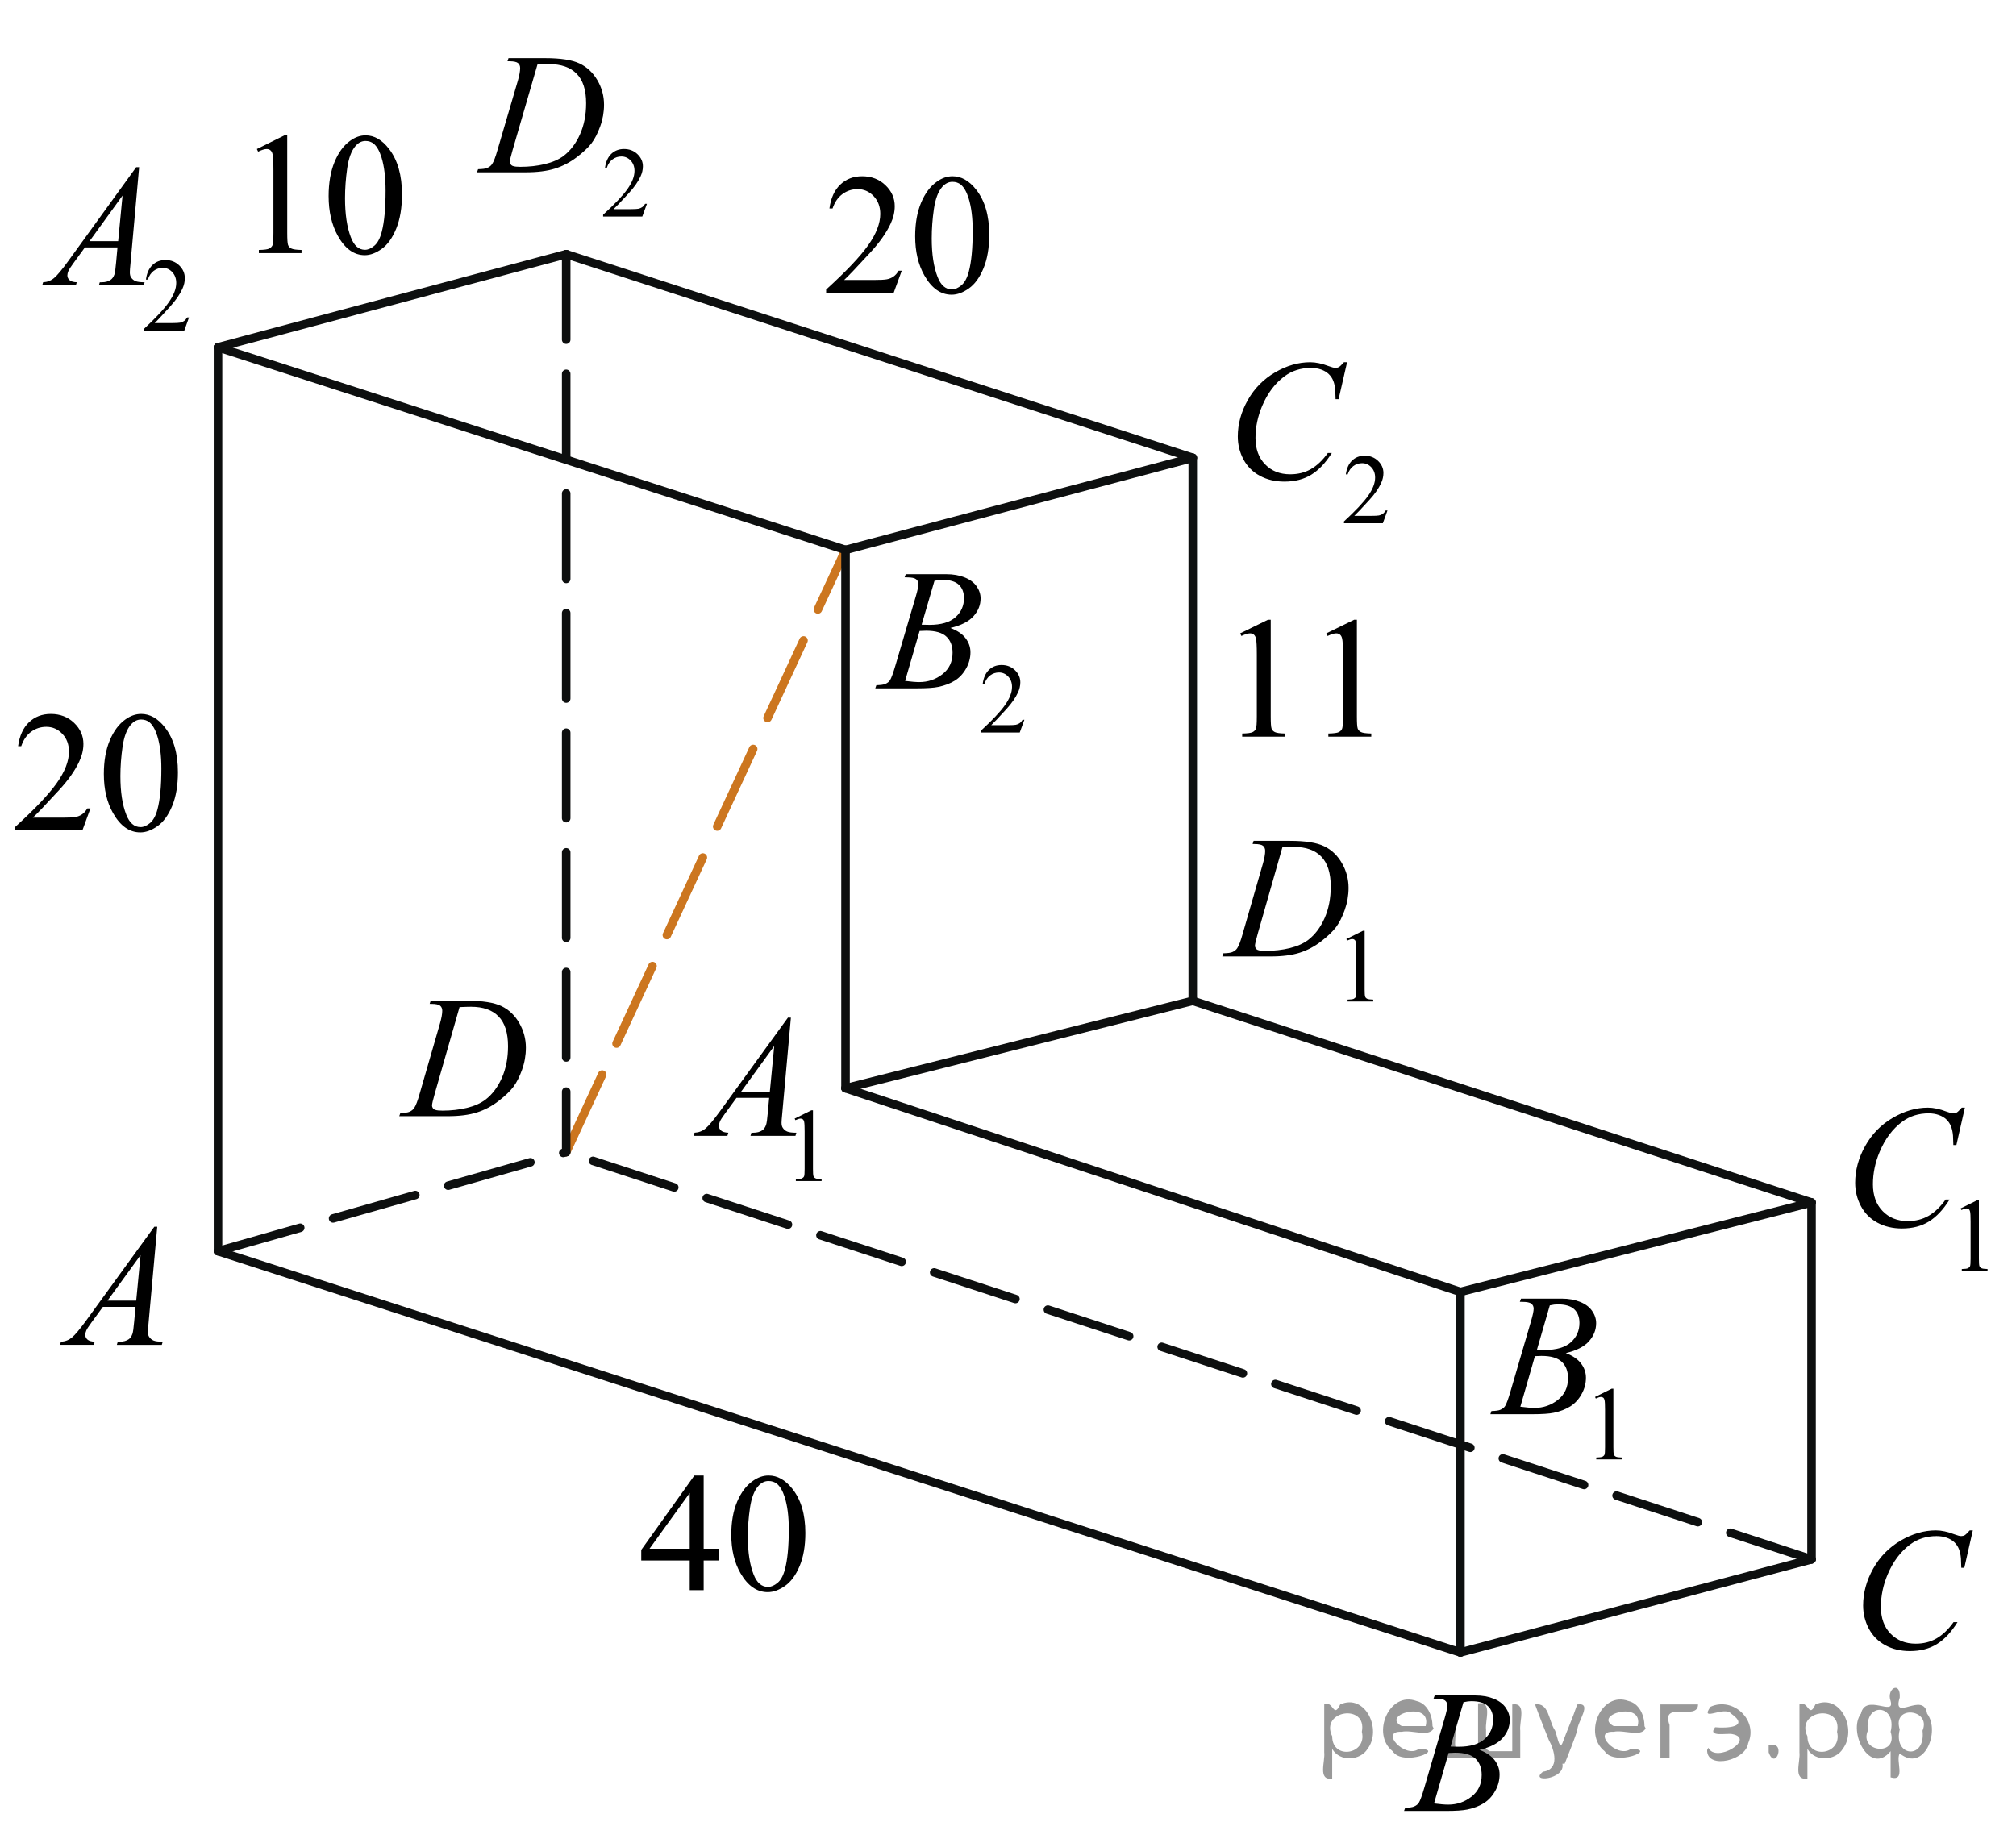 <?xml version="1.0" encoding="utf-8"?>
<!-- Generator: Adobe Illustrator 27.2.0, SVG Export Plug-In . SVG Version: 6.00 Build 0)  -->
<svg version="1.1" xmlns="http://www.w3.org/2000/svg" xmlns:xlink="http://www.w3.org/1999/xlink" x="0px" y="0px"
	 width="176.902px" height="161.728px" viewBox="0 0 176.902 161.728" enable-background="new 0 0 176.902 161.728"
	 xml:space="preserve">
<g id="Слой_2">
	<rect x="156.73" y="88.736" fill="none" width="16.51" height="18.079"/>
	<g>
		<g>
			<g>
				<g>
					<g>
						<g>
							<g>
								<g>
									<g>
										<g>
											<g>
												<g>
													<g>
														<g>
															<g>
																<g>
																	<g>
																		<g>
																			<g>
																				<g>
																					<g>
																						<g>
																							<g>
																								<g>
																									<g>
																										<defs>
																											<rect id="SVGID_1_" x="2.294" y="104.123" width="15.125" height="16.694"/>
																										</defs>
																										<clipPath id="SVGID_00000097502504686842512540000008110675062216733119_">
																											<use xlink:href="#SVGID_1_"  overflow="visible"/>
																										</clipPath>
																										<g clip-path="url(#SVGID_00000097502504686842512540000008110675062216733119_)">
																											<g enable-background="new    ">
																												<path d="M13.798,107.671l-0.761,8.431c-0.039,0.394-0.059,0.652-0.059,0.777
																													c0,0.199,0.036,0.351,0.11,0.456c0.094,0.144,0.221,0.251,0.381,0.321
																													c0.159,0.069,0.429,0.104,0.809,0.104l-0.081,0.276h-3.944l0.081-0.276h0.17
																													c0.32,0,0.581-0.07,0.783-0.209c0.143-0.095,0.253-0.252,0.332-0.472
																													c0.055-0.154,0.105-0.518,0.155-1.091l0.118-1.285H9.027l-1.019,1.397
																													c-0.231,0.314-0.377,0.539-0.435,0.676c-0.06,0.138-0.089,0.266-0.089,0.386
																													c0,0.159,0.064,0.296,0.191,0.41c0.129,0.115,0.34,0.178,0.636,0.188l-0.081,0.276
																													H5.268l0.081-0.276c0.364-0.015,0.685-0.139,0.964-0.37s0.693-0.727,1.244-1.483
																													l5.982-8.236L13.798,107.671C13.798,107.671,13.798,107.671,13.798,107.671z M12.336,110.159
																													l-2.903,3.999h2.519L12.336,110.159z"/>
																											</g>
																										</g>
																									</g>
																								</g>
																							</g>
																						</g>
																					</g>
																				</g>
																			</g>
																		</g>
																	</g>
																</g>
															</g>
														</g>
													</g>
												</g>
											</g>
										</g>
									</g>
								</g>
							</g>
						</g>
					</g>
				</g>
			</g>
		</g>
	</g>
	<g>
		<g>
			<g>
				<g>
					<g>
						<g>
							<g>
								<g>
									<g>
										<g>
											<g>
												<g>
													<g>
														<g>
															<g>
																<g>
																	<g>
																		<g>
																			<g>
																				<g>
																					<g>
																						<g>
																							<g>
																								<g>
																									<g>
																										<g>
																											<defs>
																												
																													<rect id="SVGID_00000155116841659775989570000017067735732855080352_" x="160.392" y="130.767" width="16.51" height="18.079"/>
																											</defs>
																											<clipPath id="SVGID_00000159453890041694363980000016168032174750248833_">
																												<use xlink:href="#SVGID_00000155116841659775989570000017067735732855080352_"  overflow="visible"/>
																											</clipPath>
																											<g clip-path="url(#SVGID_00000159453890041694363980000016168032174750248833_)">
																												<g enable-background="new    ">
																													<path d="M173.113,134.322l-0.746,3.279h-0.266l-0.03-0.821
																														c-0.024-0.299-0.081-0.565-0.17-0.8c-0.089-0.233-0.222-0.436-0.398-0.608
																														c-0.178-0.172-0.401-0.307-0.673-0.403c-0.271-0.097-0.571-0.145-0.901-0.145
																														c-0.882,0-1.652,0.244-2.312,0.731c-0.842,0.623-1.502,1.502-1.98,2.637
																														c-0.394,0.936-0.591,1.886-0.591,2.847c0,0.981,0.283,1.764,0.85,2.349
																														s1.303,0.878,2.209,0.878c0.685,0,1.295-0.154,1.829-0.464
																														c0.534-0.309,1.03-0.784,1.488-1.426h0.348c-0.542,0.871-1.143,1.512-1.803,1.923
																														s-1.45,0.616-2.372,0.616c-0.817,0-1.541-0.173-2.172-0.519
																														c-0.631-0.347-1.11-0.833-1.44-1.461c-0.33-0.627-0.495-1.302-0.495-2.023
																														c0-1.105,0.293-2.182,0.879-3.228s1.391-1.867,2.412-2.465
																														c1.022-0.598,2.053-0.896,3.093-0.896c0.487,0,1.034,0.117,1.64,0.352
																														c0.267,0.1,0.458,0.149,0.576,0.149s0.222-0.025,0.31-0.075s0.236-0.191,0.443-0.426
																														L173.113,134.322L173.113,134.322z"/>
																												</g>
																											</g>
																										</g>
																									</g>
																								</g>
																							</g>
																						</g>
																					</g>
																				</g>
																			</g>
																		</g>
																	</g>
																</g>
															</g>
														</g>
													</g>
												</g>
											</g>
										</g>
									</g>
								</g>
							</g>
						</g>
					</g>
				</g>
			</g>
		</g>
	</g>
	<g>
		<g>
			<g>
				<g>
					<g>
						<g>
							<g>
								<g>
									<g>
										<g>
											<g>
												<g>
													<g>
														<g>
															<g>
																<g>
																	<g>
																		<g>
																			<g>
																				<g>
																					<g>
																						<g>
																							<g>
																								<g>
																									<g>
																										<g>
																											<defs>
																												
																													<rect id="SVGID_00000041293082589936092370000011061762269953826702_" x="159.703" y="92.276" width="17.888" height="22.285"/>
																											</defs>
																											<clipPath id="SVGID_00000055677383064308504300000009672217275257052332_">
																												<use xlink:href="#SVGID_00000041293082589936092370000011061762269953826702_"  overflow="visible"/>
																											</clipPath>
																											<g clip-path="url(#SVGID_00000055677383064308504300000009672217275257052332_)">
																												<g enable-background="new    ">
																													<path d="M172.039,106.064l1.462-0.723h0.146v5.135c0,0.341,0.014,0.554,0.042,0.638
																														c0.028,0.083,0.087,0.147,0.175,0.192c0.089,0.045,0.27,0.07,0.541,0.076v0.166h-2.26
																														v-0.166c0.284-0.006,0.467-0.03,0.55-0.074c0.082-0.043,0.14-0.102,0.173-0.175
																														c0.032-0.073,0.049-0.292,0.049-0.657v-3.282c0-0.442-0.016-0.727-0.045-0.853
																														c-0.021-0.096-0.058-0.166-0.112-0.211c-0.055-0.044-0.121-0.066-0.197-0.066
																														c-0.109,0-0.262,0.046-0.456,0.139L172.039,106.064z"/>
																												</g>
																											</g>
																										</g>
																									</g>
																								</g>
																							</g>
																						</g>
																					</g>
																				</g>
																			</g>
																		</g>
																	</g>
																</g>
															</g>
														</g>
													</g>
												</g>
											</g>
										</g>
									</g>
								</g>
							</g>
						</g>
					</g>
				</g>
			</g>
		</g>
		<g>
			<g>
				<g>
					<g>
						<g>
							<g>
								<g>
									<g>
										<g>
											<g>
												<g>
													<g>
														<g>
															<g>
																<g>
																	<g>
																		<g>
																			<g>
																				<g>
																					<g>
																						<g>
																							<g>
																								<g>
																									<g>
																										<g>
																											<defs>
																												
																													<rect id="SVGID_00000018229470853968861130000006377497500842597281_" x="159.703" y="92.276" width="17.888" height="22.285"/>
																											</defs>
																											<clipPath id="SVGID_00000181063682758900336720000010172412113999484832_">
																												<use xlink:href="#SVGID_00000018229470853968861130000006377497500842597281_"  overflow="visible"/>
																											</clipPath>
																											<g clip-path="url(#SVGID_00000181063682758900336720000010172412113999484832_)">
																												<g enable-background="new    ">
																													<path d="M172.417,97.215l-0.746,3.284h-0.266l-0.03-0.822
																														c-0.024-0.3-0.081-0.566-0.17-0.801s-0.222-0.438-0.398-0.61
																														c-0.178-0.172-0.402-0.307-0.673-0.403c-0.272-0.098-0.571-0.146-0.901-0.146
																														c-0.883,0-1.653,0.245-2.313,0.733c-0.843,0.624-1.503,1.504-1.98,2.641
																														c-0.395,0.939-0.592,1.889-0.592,2.851c0,0.983,0.283,1.768,0.851,2.353
																														c0.566,0.586,1.303,0.879,2.209,0.879c0.685,0,1.295-0.154,1.829-0.464
																														c0.535-0.31,1.031-0.785,1.489-1.429h0.348c-0.542,0.873-1.144,1.515-1.804,1.926
																														c-0.66,0.412-1.45,0.617-2.372,0.617c-0.817,0-1.542-0.173-2.173-0.519
																														s-1.11-0.834-1.44-1.463c-0.33-0.628-0.495-1.304-0.495-2.027
																														c0-1.107,0.293-2.185,0.879-3.231c0.586-1.048,1.391-1.871,2.413-2.47
																														c1.022-0.599,2.054-0.897,3.093-0.897c0.488,0,1.035,0.117,1.641,0.352
																														c0.267,0.1,0.458,0.149,0.576,0.149c0.118,0,0.222-0.024,0.31-0.074
																														s0.236-0.192,0.443-0.427H172.417z"/>
																												</g>
																											</g>
																										</g>
																									</g>
																								</g>
																							</g>
																						</g>
																					</g>
																				</g>
																			</g>
																		</g>
																	</g>
																</g>
															</g>
														</g>
													</g>
												</g>
											</g>
										</g>
									</g>
								</g>
							</g>
						</g>
					</g>
				</g>
			</g>
		</g>
	</g>
	<g>
		<g>
			<g>
				<g>
					<defs>
						
							<rect id="SVGID_00000085211591793421318460000005752864387997188502_" x="69.624" y="11.944" width="20.7" height="17.871"/>
					</defs>
					<clipPath id="SVGID_00000029011858678442841360000005498722288466510724_">
						<use xlink:href="#SVGID_00000085211591793421318460000005752864387997188502_"  overflow="visible"/>
					</clipPath>
					<g clip-path="url(#SVGID_00000029011858678442841360000005498722288466510724_)">
						<path d="M79.128,23.761l-0.704,1.927h-5.93v-0.273c1.744-1.585,2.972-2.879,3.684-3.884
							c0.712-1.004,1.067-1.922,1.067-2.754c0-0.635-0.195-1.156-0.585-1.565
							c-0.39-0.408-0.857-0.612-1.401-0.612c-0.494,0-0.938,0.144-1.331,0.432
							c-0.393,0.288-0.683,0.71-0.871,1.267H72.783c0.123-0.911,0.441-1.61,0.953-2.098
							c0.511-0.487,1.15-0.731,1.916-0.731c0.815,0,1.496,0.261,2.042,0.782c0.546,0.522,0.819,1.138,0.819,1.846
							c0,0.508-0.119,1.015-0.356,1.522c-0.366,0.798-0.959,1.642-1.779,2.532
							c-1.23,1.339-1.998,2.147-2.305,2.422h2.624c0.534,0,0.908-0.019,1.123-0.059s0.409-0.119,0.582-0.24
							c0.173-0.12,0.324-0.292,0.452-0.513H79.128z"/>
						<path d="M80.306,20.741c0-1.142,0.173-2.125,0.519-2.949c0.346-0.824,0.805-1.438,1.378-1.843
							c0.445-0.319,0.904-0.479,1.379-0.479c0.771,0,1.462,0.392,2.075,1.174c0.766,0.97,1.149,2.284,1.149,3.942
							c0,1.162-0.168,2.149-0.504,2.961c-0.336,0.812-0.765,1.402-1.286,1.769
							c-0.521,0.367-1.024,0.55-1.508,0.55c-0.959,0-1.757-0.564-2.394-1.69
							C80.575,23.224,80.306,22.079,80.306,20.741z M81.759,20.925c0,1.379,0.17,2.503,0.511,3.375
							c0.282,0.733,0.702,1.1,1.26,1.1c0.267,0,0.543-0.119,0.83-0.358c0.287-0.238,0.504-0.639,0.652-1.199
							c0.227-0.847,0.341-2.04,0.341-3.581c0-1.143-0.119-2.095-0.356-2.857c-0.178-0.566-0.408-0.968-0.689-1.204
							c-0.203-0.162-0.448-0.243-0.734-0.243c-0.336,0-0.635,0.15-0.897,0.45
							c-0.356,0.409-0.598,1.051-0.727,1.927C81.823,19.21,81.759,20.073,81.759,20.925z"/>
					</g>
				</g>
			</g>
		</g>
	</g>
	<g>
		<g>
			<g>
				<g>
					<defs>
						
							<rect id="SVGID_00000157273128258677185380000001650136269180290188_" x="106.197" y="50.857" width="17.871" height="16.56"/>
					</defs>
					<clipPath id="SVGID_00000092437087738517048820000010052286521679473576_">
						<use xlink:href="#SVGID_00000157273128258677185380000001650136269180290188_"  overflow="visible"/>
					</clipPath>
					<g clip-path="url(#SVGID_00000092437087738517048820000010052286521679473576_)">
						<path d="M108.824,55.59l2.437-1.193h0.244v8.487c0,0.564,0.023,0.914,0.07,1.053
							c0.047,0.138,0.144,0.244,0.291,0.318c0.148,0.074,0.448,0.116,0.901,0.126v0.274h-3.766v-0.274
							c0.473-0.01,0.778-0.051,0.915-0.122c0.138-0.071,0.234-0.168,0.288-0.289s0.081-0.483,0.081-1.086v-5.426
							c0-0.731-0.024-1.2-0.074-1.408c-0.035-0.158-0.097-0.274-0.189-0.349
							c-0.091-0.074-0.2-0.111-0.328-0.111c-0.183,0-0.436,0.077-0.761,0.231L108.824,55.59z"/>
						<path d="M116.385,55.59l2.437-1.193h0.244v8.487c0,0.564,0.023,0.914,0.07,1.053
							c0.047,0.138,0.144,0.244,0.291,0.318c0.148,0.074,0.448,0.116,0.901,0.126v0.274h-3.766v-0.274
							c0.473-0.01,0.778-0.051,0.915-0.122c0.138-0.071,0.234-0.168,0.288-0.289s0.081-0.483,0.081-1.086v-5.426
							c0-0.731-0.024-1.2-0.074-1.408c-0.035-0.158-0.097-0.274-0.189-0.349
							c-0.091-0.074-0.2-0.111-0.328-0.111c-0.183,0-0.436,0.077-0.761,0.231L116.385,55.59z"/>
					</g>
				</g>
			</g>
		</g>
	</g>
	<g>
		<g>
			<g>
				<defs>
					
						<rect id="SVGID_00000107562460287037097340000007755234524199971473_" x="53.411" y="126.023" width="20.7" height="17.554"/>
				</defs>
				<clipPath id="SVGID_00000049208378911292927050000003965467190904722322_">
					<use xlink:href="#SVGID_00000107562460287037097340000007755234524199971473_"  overflow="visible"/>
				</clipPath>
			</g>
		</g>
		<g>
			<g>
				<defs>
					
						<rect id="SVGID_00000106138048227056464500000001092586520558721967_" x="53.494" y="126.037" width="20.7" height="17.595"/>
				</defs>
				<clipPath id="SVGID_00000143601423666516771370000016121598359317701049_">
					<use xlink:href="#SVGID_00000106138048227056464500000001092586520558721967_"  overflow="visible"/>
				</clipPath>
				<g clip-path="url(#SVGID_00000143601423666516771370000016121598359317701049_)">
					<path d="M63.095,135.932v1.032h-1.349v2.603h-1.223v-2.603h-4.254v-0.931l4.662-6.528h0.815v6.427H63.095z
						 M60.522,135.932v-4.893l-3.528,4.893H60.522z"/>
					<path d="M64.169,134.696c0-1.124,0.173-2.092,0.519-2.903c0.346-0.812,0.805-1.417,1.378-1.815
						c0.445-0.315,0.904-0.473,1.379-0.473c0.771,0,1.462,0.386,2.075,1.156c0.766,0.955,1.149,2.249,1.149,3.882
						c0,1.144-0.168,2.115-0.504,2.915s-0.765,1.38-1.286,1.741s-1.024,0.542-1.508,0.542
						c-0.959,0-1.757-0.556-2.394-1.665C64.438,137.141,64.169,136.014,64.169,134.696z M65.622,134.878
						c0,1.356,0.17,2.464,0.511,3.322c0.282,0.722,0.702,1.083,1.26,1.083c0.267,0,0.543-0.118,0.83-0.352
						c0.287-0.235,0.504-0.629,0.652-1.182c0.227-0.834,0.341-2.009,0.341-3.525c0-1.125-0.119-2.062-0.356-2.813
						c-0.178-0.558-0.408-0.952-0.689-1.185c-0.203-0.159-0.448-0.239-0.734-0.239c-0.336,0-0.635,0.147-0.897,0.443
						c-0.356,0.402-0.598,1.034-0.727,1.897C65.686,133.189,65.622,134.039,65.622,134.878z"/>
				</g>
			</g>
		</g>
	</g>
	<g>
		<g>
			<g>
				<g>
					<g>
						<g>
							<g>
								<g>
									<g>
										<g>
											<g>
												<g>
													<g>
														<g>
															<g>
																<g>
																	<defs>
																		
																			<rect id="SVGID_00000177455524535240337700000004387366391451296662_" x="19.933" y="8.317" width="19.13" height="18.078"/>
																	</defs>
																	<clipPath id="SVGID_00000144321020968121580440000015197073848709110673_">
																		<use xlink:href="#SVGID_00000177455524535240337700000004387366391451296662_"  overflow="visible"/>
																	</clipPath>
																	<g clip-path="url(#SVGID_00000144321020968121580440000015197073848709110673_)">
																		<g enable-background="new    ">
																			<path d="M22.54,13.081l2.422-1.202h0.242v8.552c0,0.567,0.023,0.921,0.07,1.06
																				s0.143,0.247,0.29,0.321s0.445,0.117,0.895,0.127v0.276h-3.744v-0.276
																				c0.47-0.01,0.773-0.051,0.91-0.123c0.137-0.072,0.232-0.169,0.287-0.291
																				c0.054-0.122,0.081-0.487,0.081-1.095v-5.468c0-0.736-0.024-1.21-0.073-1.419
																				c-0.034-0.159-0.097-0.276-0.188-0.351c-0.09-0.075-0.199-0.112-0.326-0.112
																				c-0.181,0-0.433,0.077-0.756,0.231L22.54,13.081z"/>
																			<path d="M28.837,17.212c0-1.155,0.171-2.15,0.514-2.984c0.342-0.834,0.797-1.455,1.365-1.863
																				c0.44-0.324,0.895-0.485,1.365-0.485c0.763,0,1.448,0.396,2.055,1.188
																				c0.758,0.981,1.138,2.311,1.138,3.988c0,1.175-0.167,2.174-0.499,2.995
																				c-0.333,0.821-0.757,1.418-1.273,1.789c-0.516,0.371-1.014,0.557-1.494,0.557
																				c-0.949,0-1.739-0.57-2.371-1.711C29.104,19.724,28.837,18.567,28.837,17.212z M30.276,17.399
																				c0,1.395,0.169,2.532,0.506,3.413c0.279,0.742,0.695,1.113,1.248,1.113
																				c0.265,0,0.539-0.121,0.822-0.362s0.499-0.646,0.646-1.214c0.225-0.856,0.337-2.064,0.337-3.623
																				c0-1.154-0.117-2.118-0.352-2.891c-0.176-0.572-0.404-0.978-0.683-1.217
																				c-0.201-0.164-0.443-0.247-0.727-0.247c-0.333,0-0.629,0.152-0.888,0.456
																				c-0.352,0.413-0.592,1.063-0.719,1.949C30.34,15.663,30.276,16.537,30.276,17.399z"/>
																		</g>
																	</g>
																</g>
															</g>
														</g>
													</g>
												</g>
											</g>
										</g>
									</g>
								</g>
							</g>
						</g>
					</g>
				</g>
			</g>
		</g>
	</g>
	<g>
		<g>
			<g>
				<g>
					<defs>
						<rect id="SVGID_00000143601362833858303310000001943490162659081379_" x="-1.57" y="59.137" width="20.7" height="17.871"/>
					</defs>
					<clipPath id="SVGID_00000150073978929292393170000016807223210443839662_">
						<use xlink:href="#SVGID_00000143601362833858303310000001943490162659081379_"  overflow="visible"/>
					</clipPath>
					<g clip-path="url(#SVGID_00000150073978929292393170000016807223210443839662_)">
						<path d="M7.934,70.955l-0.704,1.927H1.3v-0.273c1.744-1.585,2.972-2.879,3.684-3.884
							c0.712-1.004,1.067-1.922,1.067-2.754c0-0.635-0.195-1.156-0.585-1.565
							c-0.39-0.408-0.857-0.612-1.401-0.612c-0.494,0-0.938,0.144-1.331,0.432
							c-0.393,0.288-0.683,0.71-0.871,1.267H1.589c0.123-0.911,0.441-1.61,0.953-2.098
							c0.511-0.487,1.15-0.731,1.916-0.731c0.815,0,1.496,0.261,2.042,0.782c0.546,0.522,0.819,1.138,0.819,1.846
							c0,0.508-0.119,1.015-0.356,1.522c-0.366,0.798-0.959,1.642-1.779,2.532
							c-1.23,1.339-1.998,2.147-2.305,2.422h2.624c0.534,0,0.908-0.019,1.123-0.059s0.409-0.119,0.582-0.24
							c0.173-0.12,0.324-0.292,0.452-0.513H7.934z"/>
						<path d="M9.112,67.934c0-1.142,0.173-2.125,0.519-2.949c0.346-0.824,0.805-1.438,1.378-1.843
							c0.445-0.319,0.904-0.479,1.379-0.479c0.771,0,1.462,0.392,2.075,1.174c0.766,0.97,1.149,2.284,1.149,3.942
							c0,1.162-0.168,2.149-0.504,2.961c-0.336,0.812-0.765,1.402-1.286,1.769
							c-0.521,0.367-1.024,0.55-1.508,0.55c-0.959,0-1.757-0.564-2.394-1.69
							C9.381,70.418,9.112,69.273,9.112,67.934z M10.565,68.119c0,1.379,0.17,2.503,0.511,3.375
							c0.282,0.733,0.702,1.1,1.26,1.1c0.267,0,0.543-0.119,0.83-0.358c0.287-0.238,0.504-0.639,0.652-1.199
							c0.227-0.847,0.341-2.04,0.341-3.581c0-1.143-0.119-2.095-0.356-2.857c-0.178-0.566-0.408-0.968-0.689-1.204
							c-0.203-0.162-0.448-0.243-0.734-0.243c-0.336,0-0.635,0.15-0.897,0.45
							c-0.356,0.409-0.598,1.051-0.727,1.927C10.629,66.404,10.565,67.267,10.565,68.119z"/>
					</g>
				</g>
			</g>
		</g>
	</g>
</g>
<g id="Слой_1">
	
		<line fill="none" stroke="#CC761F" stroke-width="0.75" stroke-linecap="round" stroke-linejoin="round" stroke-miterlimit="8" stroke-dasharray="7.5,3" x1="49.683" y1="101.119" x2="74.194" y2="48.265"/>
	<rect x="159.703" y="130.767" fill="none" width="16.51" height="18.079"/>
	<rect x="159.014" y="91.523" fill="none" width="17.888" height="22.285"/>
	<rect x="159.014" y="91.523" fill="none" width="17.888" height="22.285"/>
	<g>
		<g>
			<g>
				<g>
					<g>
						<g>
							<g>
								<g>
									<g>
										<g>
											<g>
												<g>
													<g>
														<g>
															<g>
																<g>
																	<g>
																		<g>
																			<g>
																				<g>
																					<g>
																						<g>
																							<defs>
																								
																									<rect id="SVGID_00000124129757185011137970000007856758812309806227_" x="0.733" y="9.736" width="19.2" height="22.287"/>
																							</defs>
																							<clipPath id="SVGID_00000054263884592310629550000015998532946330698113_">
																								<use xlink:href="#SVGID_00000124129757185011137970000007856758812309806227_"  overflow="visible"/>
																							</clipPath>
																							<g clip-path="url(#SVGID_00000054263884592310629550000015998532946330698113_)">
																								<g enable-background="new    ">
																									<path d="M16.585,27.859l-0.419,1.171h-3.532v-0.166c1.039-0.963,1.77-1.749,2.193-2.358
																										c0.425-0.61,0.637-1.168,0.637-1.673c0-0.386-0.117-0.703-0.35-0.951
																										s-0.51-0.372-0.834-0.372c-0.295,0-0.559,0.087-0.793,0.262
																										c-0.234,0.176-0.406,0.432-0.519,0.769h-0.163c0.073-0.553,0.263-0.978,0.567-1.273
																										c0.305-0.296,0.685-0.444,1.142-0.444c0.485,0,0.891,0.158,1.217,0.476
																										c0.324,0.317,0.487,0.69,0.487,1.121c0,0.308-0.071,0.616-0.212,0.924
																										c-0.218,0.484-0.571,0.997-1.06,1.538c-0.733,0.814-1.19,1.304-1.374,1.472h1.563
																										c0.318,0,0.541-0.013,0.669-0.036c0.129-0.024,0.244-0.072,0.347-0.145
																										s0.192-0.178,0.27-0.312C16.422,27.859,16.585,27.859,16.585,27.859z"/>
																								</g>
																							</g>
																						</g>
																					</g>
																				</g>
																			</g>
																		</g>
																	</g>
																</g>
															</g>
														</g>
													</g>
												</g>
											</g>
										</g>
									</g>
								</g>
							</g>
						</g>
					</g>
				</g>
			</g>
			<g>
				<g>
					<g>
						<g>
							<g>
								<g>
									<g>
										<g>
											<g>
												<g>
													<g>
														<g>
															<g>
																<g>
																	<g>
																		<g>
																			<g>
																				<g>
																					<g>
																						<g>
																							<defs>
																								
																									<rect id="SVGID_00000129900904750865625130000013080729910003386293_" x="0.733" y="9.736" width="19.2" height="22.287"/>
																							</defs>
																							<clipPath id="SVGID_00000159448979079557067570000015514074356806350745_">
																								<use xlink:href="#SVGID_00000129900904750865625130000013080729910003386293_"  overflow="visible"/>
																							</clipPath>
																							<g clip-path="url(#SVGID_00000159448979079557067570000015514074356806350745_)">
																								<g enable-background="new    ">
																									<path d="M12.21,14.674l-0.758,8.44c-0.039,0.394-0.059,0.653-0.059,0.778
																										c0,0.199,0.036,0.352,0.109,0.456c0.094,0.144,0.221,0.252,0.38,0.321
																										c0.159,0.07,0.429,0.105,0.807,0.105l-0.081,0.276H8.675l0.081-0.276h0.169
																										c0.319,0,0.58-0.07,0.781-0.21c0.143-0.095,0.253-0.252,0.332-0.472
																										c0.053-0.154,0.105-0.519,0.154-1.092l0.117-1.287H7.452l-1.018,1.399
																										c-0.231,0.315-0.375,0.54-0.434,0.677c-0.059,0.138-0.089,0.266-0.089,0.386
																										c0,0.159,0.064,0.297,0.192,0.411c0.127,0.115,0.338,0.177,0.633,0.188l-0.081,0.276h-2.954
																										l0.081-0.276c0.364-0.016,0.685-0.139,0.962-0.371c0.277-0.231,0.691-0.727,1.24-1.484
																										l5.967-8.245C11.952,14.674,12.21,14.674,12.21,14.674z M10.752,17.165l-2.896,4.003h2.513
																										L10.752,17.165z"/>
																								</g>
																							</g>
																						</g>
																					</g>
																				</g>
																			</g>
																		</g>
																	</g>
																</g>
															</g>
														</g>
													</g>
												</g>
											</g>
										</g>
									</g>
								</g>
							</g>
						</g>
					</g>
				</g>
			</g>
		</g>
	</g>
	<g>
		<g>
			<g>
				<g>
					<g>
						<g>
							<g>
								<g>
									<g>
										<g>
											<g>
												<g>
													<g>
														<g>
															<g>
																<defs>
																	
																		<rect id="SVGID_00000126299475633227766150000018310392974141333637_" x="74.194" y="45.291" width="19.182" height="22.011"/>
																</defs>
																<clipPath id="SVGID_00000075120741653084237900000002971171813900939159_">
																	<use xlink:href="#SVGID_00000126299475633227766150000018310392974141333637_"  overflow="visible"/>
																</clipPath>
																<g clip-path="url(#SVGID_00000075120741653084237900000002971171813900939159_)">
																	<path d="M89.887,63.178l-0.405,1.117h-3.412v-0.158c1.004-0.92,1.71-1.67,2.12-2.253
																		c0.409-0.582,0.614-1.114,0.614-1.597c0-0.368-0.112-0.671-0.337-0.908s-0.494-0.355-0.807-0.355
																		c-0.284,0-0.539,0.084-0.766,0.251c-0.226,0.167-0.393,0.411-0.501,0.734h-0.158
																		c0.071-0.528,0.254-0.934,0.549-1.217c0.294-0.282,0.661-0.424,1.103-0.424
																		c0.469,0,0.86,0.151,1.175,0.454s0.471,0.659,0.471,1.07c0,0.294-0.067,0.588-0.204,0.883
																		c-0.211,0.462-0.552,0.952-1.023,1.469c-0.708,0.776-1.15,1.244-1.327,1.404h1.51
																		c0.308,0,0.522-0.012,0.646-0.034c0.124-0.023,0.235-0.069,0.335-0.14
																		c0.1-0.069,0.186-0.169,0.26-0.297h0.158C89.887,63.179,89.887,63.178,89.887,63.178z"/>
																</g>
															</g>
														</g>
													</g>
												</g>
											</g>
										</g>
									</g>
								</g>
							</g>
						</g>
					</g>
				</g>
			</g>
		</g>
		<g>
			<g>
				<g>
					<g>
						<g>
							<g>
								<g>
									<g>
										<g>
											<g>
												<g>
													<g>
														<g>
															<g>
																<defs>
																	
																		<rect id="SVGID_00000022557238860143911550000003019068514054394786_" x="74.194" y="45.291" width="19.182" height="22.011"/>
																</defs>
																<clipPath id="SVGID_00000158029237089234159610000011959241802611208890_">
																	<use xlink:href="#SVGID_00000022557238860143911550000003019068514054394786_"  overflow="visible"/>
																</clipPath>
																<g clip-path="url(#SVGID_00000158029237089234159610000011959241802611208890_)">
																	<path d="M79.378,50.669l0.103-0.273h3.562c0.599,0,1.132,0.094,1.601,0.281
																		c0.469,0.186,0.819,0.448,1.053,0.783c0.232,0.335,0.35,0.69,0.35,1.063
																		c0,0.576-0.208,1.098-0.622,1.562c-0.415,0.466-1.091,0.81-2.027,1.031
																		c0.604,0.227,1.047,0.527,1.332,0.901c0.284,0.374,0.427,0.786,0.427,1.234
																		c0,0.497-0.128,0.973-0.383,1.426c-0.255,0.453-0.583,0.806-0.982,1.057s-0.882,0.435-1.446,0.554
																		c-0.402,0.084-1.03,0.126-1.884,0.126h-3.657l0.096-0.273c0.383-0.01,0.643-0.047,0.78-0.11
																		c0.195-0.084,0.336-0.195,0.419-0.333c0.118-0.188,0.274-0.615,0.471-1.285l1.789-6.066
																		c0.151-0.513,0.228-0.872,0.228-1.079c0-0.183-0.067-0.326-0.202-0.433
																		c-0.135-0.105-0.392-0.158-0.769-0.158C79.531,50.676,79.453,50.674,79.378,50.669z M79.423,59.764
																		c0.529,0.069,0.944,0.103,1.243,0.103c0.766,0,1.443-0.231,2.035-0.694
																		c0.591-0.463,0.887-1.091,0.887-1.885c0-0.606-0.183-1.078-0.549-1.418
																		c-0.365-0.34-0.955-0.51-1.77-0.51c-0.157,0-0.349,0.007-0.574,0.021L79.423,59.764z
																		 M80.873,54.829c0.319,0.01,0.55,0.015,0.691,0.015c1.02,0,1.78-0.223,2.278-0.669
																		c0.498-0.445,0.747-1.003,0.747-1.673c0-0.508-0.152-0.903-0.457-1.187
																		c-0.304-0.283-0.789-0.425-1.457-0.425c-0.176,0-0.402,0.029-0.677,0.089L80.873,54.829z"/>
																</g>
															</g>
														</g>
													</g>
												</g>
											</g>
										</g>
									</g>
								</g>
							</g>
						</g>
					</g>
				</g>
			</g>
		</g>
	</g>
	<g>
		<g>
			<g>
				<g>
					<g>
						<g>
							<g>
								<g>
									<g>
										<g>
											<g>
												<g>
													<g>
														<g>
															<g>
																<defs>
																	
																		<rect id="SVGID_00000171692253591732100260000015593817763072420745_" x="39.333" y="0" width="20.7" height="22.011"/>
																</defs>
																<clipPath id="SVGID_00000029737362068329362340000014108531891071518116_">
																	<use xlink:href="#SVGID_00000171692253591732100260000015593817763072420745_"  overflow="visible"/>
																</clipPath>
																<g clip-path="url(#SVGID_00000029737362068329362340000014108531891071518116_)">
																	<path d="M56.767,17.888l-0.407,1.117h-3.437v-0.158c1.011-0.92,1.722-1.67,2.135-2.253
																		c0.412-0.582,0.618-1.114,0.618-1.597c0-0.368-0.113-0.671-0.339-0.908
																		c-0.227-0.237-0.497-0.355-0.812-0.355c-0.286,0-0.543,0.084-0.77,0.251s-0.397,0.411-0.505,0.734
																		h-0.159c0.071-0.528,0.256-0.934,0.552-1.217c0.297-0.282,0.667-0.424,1.11-0.424
																		c0.473,0,0.867,0.151,1.184,0.454s0.475,0.659,0.475,1.07c0,0.294-0.068,0.588-0.206,0.883
																		c-0.212,0.462-0.556,0.952-1.031,1.469c-0.713,0.776-1.158,1.244-1.336,1.404h1.522
																		c0.309,0,0.525-0.012,0.65-0.034c0.125-0.023,0.237-0.069,0.337-0.14
																		c0.101-0.069,0.188-0.169,0.263-0.297h0.158C56.767,17.888,56.767,17.888,56.767,17.888z"/>
																</g>
															</g>
														</g>
													</g>
												</g>
											</g>
										</g>
									</g>
								</g>
							</g>
						</g>
					</g>
				</g>
			</g>
		</g>
		<g>
			<g>
				<g>
					<g>
						<g>
							<g>
								<g>
									<g>
										<g>
											<g>
												<g>
													<g>
														<g>
															<g>
																<defs>
																	
																		<rect id="SVGID_00000051379901488245857220000006524822513474349963_" x="39.333" y="0" width="20.7" height="22.011"/>
																</defs>
																<clipPath id="SVGID_00000158003991030015303170000015327932669179698350_">
																	<use xlink:href="#SVGID_00000051379901488245857220000006524822513474349963_"  overflow="visible"/>
																</clipPath>
																<g clip-path="url(#SVGID_00000158003991030015303170000015327932669179698350_)">
																	<path d="M44.532,5.378l0.089-0.273h3.21c1.358,0,2.365,0.155,3.019,0.466
																		c0.655,0.31,1.178,0.799,1.568,1.467c0.39,0.667,0.585,1.383,0.585,2.147
																		c0,0.655-0.112,1.292-0.337,1.91s-0.479,1.113-0.764,1.484c-0.284,0.372-0.72,0.782-1.308,1.23
																		c-0.589,0.448-1.226,0.779-1.913,0.994c-0.686,0.214-1.544,0.321-2.571,0.321H41.856l0.097-0.273
																		c0.39-0.01,0.652-0.044,0.785-0.103c0.198-0.084,0.344-0.197,0.438-0.34
																		c0.144-0.207,0.304-0.623,0.481-1.249L45.436,7.1c0.139-0.477,0.207-0.853,0.207-1.123
																		c0-0.192-0.064-0.34-0.192-0.443c-0.128-0.103-0.381-0.155-0.756-0.155h-0.163
																		C44.532,5.378,44.532,5.378,44.532,5.378z M47.163,5.659l-2.179,7.499
																		c-0.163,0.561-0.244,0.909-0.244,1.042c0,0.079,0.025,0.155,0.077,0.23
																		c0.052,0.073,0.122,0.123,0.212,0.147c0.128,0.044,0.336,0.066,0.622,0.066
																		c0.775,0,1.496-0.08,2.161-0.24c0.664-0.16,1.209-0.398,1.634-0.713
																		c0.603-0.458,1.085-1.089,1.445-1.892c0.361-0.803,0.541-1.717,0.541-2.741
																		c0-1.157-0.276-2.019-0.83-2.582c-0.554-0.565-1.361-0.847-2.424-0.847
																		C47.916,5.629,47.578,5.639,47.163,5.659z"/>
																</g>
															</g>
														</g>
													</g>
												</g>
											</g>
										</g>
									</g>
								</g>
							</g>
						</g>
					</g>
				</g>
			</g>
		</g>
	</g>
	<g>
		<g>
			<g>
				<g>
					<g>
						<g>
							<g>
								<g>
									<g>
										<g>
											<g>
												<g>
													<g>
														<g>
															<g>
																<defs>
																	
																		<rect id="SVGID_00000005253289829997451360000011790863243536018607_" x="105.541" y="26.919" width="19.182" height="22.011"/>
																</defs>
																<clipPath id="SVGID_00000164489945618371667210000010820092361908392335_">
																	<use xlink:href="#SVGID_00000005253289829997451360000011790863243536018607_"  overflow="visible"/>
																</clipPath>
																<g clip-path="url(#SVGID_00000164489945618371667210000010820092361908392335_)">
																	<path d="M121.749,44.807l-0.405,1.117h-3.412v-0.158c1.004-0.92,1.71-1.67,2.12-2.253
																		c0.409-0.582,0.614-1.114,0.614-1.597c0-0.368-0.112-0.671-0.337-0.908s-0.494-0.355-0.807-0.355
																		c-0.284,0-0.539,0.084-0.766,0.251c-0.226,0.167-0.393,0.411-0.501,0.734h-0.158
																		c0.071-0.528,0.254-0.934,0.549-1.217c0.294-0.282,0.661-0.424,1.103-0.424
																		c0.469,0,0.86,0.151,1.175,0.454s0.471,0.659,0.471,1.07c0,0.294-0.067,0.588-0.204,0.883
																		c-0.211,0.462-0.552,0.952-1.023,1.469c-0.708,0.776-1.15,1.244-1.327,1.404h1.51
																		c0.308,0,0.522-0.012,0.646-0.034c0.124-0.023,0.235-0.069,0.335-0.14
																		c0.1-0.069,0.186-0.169,0.26-0.297L121.749,44.807L121.749,44.807z"/>
																</g>
															</g>
														</g>
													</g>
												</g>
											</g>
										</g>
									</g>
								</g>
							</g>
						</g>
					</g>
				</g>
			</g>
		</g>
		<g>
			<g>
				<g>
					<g>
						<g>
							<g>
								<g>
									<g>
										<g>
											<g>
												<g>
													<g>
														<g>
															<g>
																<defs>
																	
																		<rect id="SVGID_00000168085194243346444190000002188227615463088029_" x="105.541" y="26.919" width="19.182" height="22.011"/>
																</defs>
																<clipPath id="SVGID_00000125563373173251104970000000683599118911415214_">
																	<use xlink:href="#SVGID_00000168085194243346444190000002188227615463088029_"  overflow="visible"/>
																</clipPath>
																<g clip-path="url(#SVGID_00000125563373173251104970000000683599118911415214_)">
																	<path d="M118.205,31.795l-0.743,3.243h-0.265l-0.029-0.812c-0.025-0.296-0.081-0.56-0.17-0.791
																		c-0.088-0.231-0.221-0.432-0.398-0.602c-0.177-0.17-0.399-0.304-0.669-0.399
																		c-0.271-0.096-0.569-0.144-0.898-0.144c-0.878,0-1.645,0.241-2.304,0.724
																		c-0.839,0.616-1.496,1.485-1.972,2.608c-0.393,0.926-0.589,1.864-0.589,2.815
																		c0,0.97,0.282,1.745,0.847,2.323c0.564,0.579,1.297,0.868,2.2,0.868
																		c0.682,0,1.289-0.152,1.821-0.458c0.532-0.306,1.026-0.775,1.482-1.411h0.347
																		c-0.54,0.862-1.139,1.496-1.796,1.902s-1.445,0.61-2.362,0.61c-0.815,0-1.536-0.172-2.164-0.514
																		c-0.628-0.343-1.106-0.824-1.435-1.445c-0.329-0.62-0.493-1.288-0.493-2.002
																		c0-1.094,0.292-2.157,0.876-3.192c0.583-1.034,1.385-1.847,2.402-2.438
																		c1.019-0.592,2.045-0.887,3.08-0.887c0.485,0,1.03,0.115,1.634,0.347
																		c0.265,0.099,0.456,0.148,0.574,0.148c0.117,0,0.221-0.025,0.309-0.074
																		c0.089-0.05,0.235-0.19,0.441-0.421h0.273V31.795L118.205,31.795z"/>
																</g>
															</g>
														</g>
													</g>
												</g>
											</g>
										</g>
									</g>
								</g>
							</g>
						</g>
					</g>
				</g>
			</g>
		</g>
	</g>
	
		<line fill="none" stroke="#0D0F0F" stroke-width="0.75" stroke-linecap="round" stroke-linejoin="round" stroke-miterlimit="8" x1="19.13" y1="109.814" x2="19.13" y2="30.48"/>
	
		<line fill="none" stroke="#0D0F0F" stroke-width="0.75" stroke-linecap="round" stroke-linejoin="round" stroke-miterlimit="8" x1="74.194" y1="95.516" x2="74.194" y2="48.265"/>
	
		<line fill="none" stroke="#0D0F0F" stroke-width="0.75" stroke-linecap="round" stroke-linejoin="round" stroke-miterlimit="8" x1="19.13" y1="30.48" x2="74.194" y2="48.265"/>
	
		<line fill="none" stroke="#0D0F0F" stroke-width="0.75" stroke-linecap="round" stroke-linejoin="round" stroke-miterlimit="8" x1="104.662" y1="87.842" x2="104.662" y2="40.182"/>
	
		<line fill="none" stroke="#0D0F0F" stroke-width="0.75" stroke-linecap="round" stroke-linejoin="round" stroke-miterlimit="8" x1="74.194" y1="48.265" x2="104.662" y2="40.182"/>
	
		<line fill="none" stroke="#0D0F0F" stroke-width="0.75" stroke-linecap="round" stroke-linejoin="round" stroke-miterlimit="8" x1="49.683" y1="22.31" x2="19.13" y2="30.48"/>
	
		<line fill="none" stroke="#0D0F0F" stroke-width="0.75" stroke-linecap="round" stroke-linejoin="round" stroke-miterlimit="8" x1="104.662" y1="40.182" x2="49.683" y2="22.31"/>
	
		<line fill="none" stroke="#0D0F0F" stroke-width="0.75" stroke-linecap="round" stroke-linejoin="round" stroke-miterlimit="8" x1="74.194" y1="95.516" x2="104.662" y2="87.842"/>
	
		<line fill="none" stroke="#0D0F0F" stroke-width="0.75" stroke-linecap="round" stroke-linejoin="round" stroke-miterlimit="8" x1="128.151" y1="113.388" x2="128.151" y2="145.034"/>
	
		<line fill="none" stroke="#0D0F0F" stroke-width="0.75" stroke-linecap="round" stroke-linejoin="round" stroke-miterlimit="8" x1="74.194" y1="95.516" x2="128.151" y2="113.388"/>
	
		<line fill="none" stroke="#0D0F0F" stroke-width="0.75" stroke-linecap="round" stroke-linejoin="round" stroke-miterlimit="8" x1="104.662" y1="87.842" x2="158.96" y2="105.544"/>
	
		<line fill="none" stroke="#0D0F0F" stroke-width="0.75" stroke-linecap="round" stroke-linejoin="round" stroke-miterlimit="8" x1="128.151" y1="113.388" x2="158.96" y2="105.544"/>
	
		<line fill="none" stroke="#0D0F0F" stroke-width="0.75" stroke-linecap="round" stroke-linejoin="round" stroke-miterlimit="8" x1="19.13" y1="109.814" x2="128.151" y2="145.034"/>
	
		<line fill="none" stroke="#0D0F0F" stroke-width="0.75" stroke-linecap="round" stroke-linejoin="round" stroke-miterlimit="8" x1="158.96" y1="105.544" x2="158.96" y2="136.863"/>
	
		<line fill="none" stroke="#0D0F0F" stroke-width="0.75" stroke-linecap="round" stroke-linejoin="round" stroke-miterlimit="8" x1="128.151" y1="145.034" x2="158.96" y2="136.863"/>
	
		<line fill="none" stroke="#0D0F0F" stroke-width="0.75" stroke-linecap="round" stroke-linejoin="round" stroke-miterlimit="8" stroke-dasharray="7.5,3" x1="49.683" y1="22.31" x2="49.683" y2="101.119"/>
	
		<line fill="none" stroke="#0D0F0F" stroke-width="0.75" stroke-linecap="round" stroke-linejoin="round" stroke-miterlimit="8" stroke-dasharray="7.5,3" x1="19.13" y1="109.814" x2="49.683" y2="101.119"/>
	
		<line fill="none" stroke="#0D0F0F" stroke-width="0.75" stroke-linecap="round" stroke-linejoin="round" stroke-miterlimit="8" stroke-dasharray="7.5,3" x1="158.96" y1="136.863" x2="49.683" y2="101.119"/>
	<g>
		<g>
			<g>
				<g>
					<g>
						<g>
							<g>
								<g>
									<g>
										<g>
											<g>
												<g>
													<g>
														<g>
															<g>
																<g>
																	<g>
																		<g>
																			<g>
																				<g>
																					<defs>
																						
																							<rect id="SVGID_00000023272558055770044080000005335789466715167165_" x="120.589" y="145.034" width="15.124" height="16.695"/>
																					</defs>
																					<clipPath id="SVGID_00000070832194016747176890000002057208618820994955_">
																						<use xlink:href="#SVGID_00000023272558055770044080000005335789466715167165_"  overflow="visible"/>
																					</clipPath>
																					<g clip-path="url(#SVGID_00000070832194016747176890000002057208618820994955_)">
																						<g enable-background="new    ">
																							<path d="M125.791,149.088l0.103-0.276h3.574c0.601,0,1.136,0.095,1.606,0.284
																								c0.47,0.19,0.822,0.453,1.056,0.792c0.234,0.339,0.351,0.697,0.351,1.076
																								c0,0.583-0.208,1.11-0.624,1.581s-1.094,0.818-2.034,1.042c0.606,0.231,1.051,0.534,1.337,0.912
																								c0.285,0.379,0.428,0.795,0.428,1.248c0,0.504-0.128,0.984-0.384,1.442
																								c-0.256,0.459-0.585,0.815-0.985,1.069c-0.401,0.254-0.886,0.44-1.451,0.56
																								c-0.404,0.085-1.034,0.127-1.891,0.127h-3.671l0.097-0.276c0.384-0.01,0.644-0.048,0.782-0.112
																								c0.197-0.085,0.337-0.196,0.421-0.336c0.118-0.19,0.276-0.623,0.473-1.301l1.795-6.137
																								c0.152-0.518,0.229-0.882,0.229-1.091c0-0.185-0.067-0.33-0.203-0.438
																								c-0.135-0.106-0.393-0.16-0.771-0.16C125.943,149.096,125.865,149.093,125.791,149.088z
																								 M125.835,158.289c0.532,0.069,0.948,0.104,1.248,0.104c0.769,0,1.449-0.234,2.042-0.703
																								c0.594-0.468,0.891-1.103,0.891-1.905c0-0.613-0.184-1.092-0.551-1.435
																								c-0.366-0.344-0.959-0.516-1.775-0.516c-0.158,0-0.35,0.008-0.576,0.022L125.835,158.289z
																								 M127.29,153.296c0.32,0.01,0.552,0.016,0.694,0.016c1.024,0,1.786-0.227,2.286-0.677
																								c0.499-0.451,0.749-1.016,0.749-1.693c0-0.513-0.152-0.913-0.458-1.199
																								c-0.305-0.287-0.792-0.43-1.462-0.43c-0.178,0-0.403,0.029-0.68,0.09L127.29,153.296z"/>
																						</g>
																					</g>
																				</g>
																			</g>
																		</g>
																	</g>
																</g>
															</g>
														</g>
													</g>
												</g>
											</g>
										</g>
									</g>
								</g>
							</g>
						</g>
					</g>
				</g>
			</g>
		</g>
	</g>
	<g>
		<g>
			<g>
				<g>
					<g>
						<g>
							<g>
								<g>
									<g>
										<g>
											<g>
												<g>
													<g>
														<g>
															<g>
																<g>
																	<g>
																		<g>
																			<g>
																				<g>
																					<defs>
																						
																							<rect id="SVGID_00000044158213517683126320000000461471077159741581_" x="32.52" y="84.053" width="16.507" height="16.699"/>
																					</defs>
																					<clipPath id="SVGID_00000083795222033241229260000007310807447436772737_">
																						<use xlink:href="#SVGID_00000044158213517683126320000000461471077159741581_"  overflow="visible"/>
																					</clipPath>
																					<g clip-path="url(#SVGID_00000083795222033241229260000007310807447436772737_)">
																						<g enable-background="new    ">
																							<path d="M37.702,88.108l0.089-0.276h3.198c1.355,0,2.358,0.157,3.011,0.471
																								c0.652,0.315,1.174,0.809,1.562,1.483c0.39,0.676,0.584,1.399,0.584,2.172
																								c0,0.662-0.112,1.307-0.336,1.932c-0.225,0.626-0.478,1.126-0.762,1.502
																								c-0.283,0.377-0.718,0.792-1.304,1.245s-1.222,0.788-1.906,1.005s-1.539,0.325-2.563,0.325
																								h-4.24l0.096-0.276c0.389-0.01,0.65-0.045,0.783-0.104
																								c0.197-0.085,0.343-0.199,0.435-0.344c0.144-0.21,0.304-0.631,0.48-1.264l1.773-6.129
																								c0.138-0.483,0.207-0.861,0.207-1.136c0-0.194-0.065-0.344-0.192-0.448
																								c-0.128-0.104-0.38-0.157-0.754-0.157C37.864,88.108,37.702,88.108,37.702,88.108z
																								 M40.324,88.392l-2.172,7.586c-0.162,0.568-0.243,0.92-0.243,1.054
																								c0,0.08,0.025,0.157,0.077,0.232c0.052,0.074,0.122,0.124,0.211,0.149
																								c0.128,0.045,0.335,0.067,0.62,0.067c0.773,0,1.491-0.081,2.153-0.243
																								c0.663-0.162,1.206-0.402,1.63-0.722c0.601-0.463,1.081-1.101,1.44-1.913
																								s0.539-1.736,0.539-2.772c0-1.171-0.275-2.042-0.827-2.612
																								c-0.552-0.571-1.357-0.856-2.416-0.856C41.075,88.362,40.738,88.373,40.324,88.392z"/>
																						</g>
																					</g>
																				</g>
																			</g>
																		</g>
																	</g>
																</g>
															</g>
														</g>
													</g>
												</g>
											</g>
										</g>
									</g>
								</g>
							</g>
						</g>
					</g>
				</g>
			</g>
		</g>
	</g>
	<g>
		<g>
			<g>
				<g>
					<g>
						<g>
							<g>
								<g>
									<g>
										<g>
											<g>
												<g>
													<g>
														<g>
															<g>
																<g>
																	<g>
																		<g>
																			<g>
																				<g>
																					<defs>
																						
																							<rect id="SVGID_00000037663358812011122000000010301249505751096472_" x="57.907" y="84.372" width="17.896" height="22.289"/>
																					</defs>
																					<clipPath id="SVGID_00000005246409069202787770000000315174041611811461_">
																						<use xlink:href="#SVGID_00000037663358812011122000000010301249505751096472_"  overflow="visible"/>
																					</clipPath>
																					<g clip-path="url(#SVGID_00000005246409069202787770000000315174041611811461_)">
																						<g enable-background="new    ">
																							<path d="M69.73,98.177l1.462-0.723h0.146v5.135c0,0.341,0.014,0.554,0.042,0.638
																								c0.027,0.083,0.086,0.147,0.175,0.192s0.269,0.07,0.54,0.076v0.166h-2.259v-0.166
																								c0.283-0.006,0.467-0.03,0.549-0.074c0.083-0.043,0.141-0.102,0.173-0.175
																								c0.033-0.073,0.049-0.292,0.049-0.657v-3.282c0-0.442-0.015-0.727-0.044-0.853
																								c-0.021-0.096-0.059-0.166-0.113-0.211c-0.055-0.044-0.12-0.066-0.197-0.066
																								c-0.109,0-0.261,0.046-0.456,0.139L69.73,98.177z"/>
																						</g>
																					</g>
																				</g>
																			</g>
																		</g>
																	</g>
																</g>
															</g>
														</g>
													</g>
												</g>
											</g>
										</g>
									</g>
								</g>
							</g>
						</g>
					</g>
				</g>
			</g>
		</g>
		<g>
			<g>
				<g>
					<g>
						<g>
							<g>
								<g>
									<g>
										<g>
											<g>
												<g>
													<g>
														<g>
															<g>
																<g>
																	<g>
																		<g>
																			<g>
																				<g>
																					<defs>
																						
																							<rect id="SVGID_00000088121781647596680220000004955816217493391802_" x="57.907" y="84.372" width="17.896" height="22.289"/>
																					</defs>
																					<clipPath id="SVGID_00000154384072325949841260000007930270373963877535_">
																						<use xlink:href="#SVGID_00000088121781647596680220000004955816217493391802_"  overflow="visible"/>
																					</clipPath>
																					<g clip-path="url(#SVGID_00000154384072325949841260000007930270373963877535_)">
																						<g enable-background="new    ">
																							<path d="M69.401,89.317l-0.761,8.44c-0.04,0.394-0.06,0.653-0.06,0.778
																								c0,0.199,0.037,0.352,0.111,0.456c0.093,0.144,0.22,0.252,0.38,0.321
																								c0.16,0.07,0.431,0.105,0.81,0.105l-0.081,0.276H65.854l0.081-0.276h0.17
																								c0.32,0,0.581-0.07,0.783-0.21c0.143-0.095,0.254-0.252,0.333-0.472
																								c0.054-0.154,0.105-0.519,0.155-1.092l0.118-1.287h-2.868l-1.02,1.399
																								c-0.231,0.315-0.377,0.54-0.435,0.677c-0.06,0.138-0.089,0.266-0.089,0.386
																								c0,0.159,0.064,0.297,0.192,0.411c0.128,0.115,0.34,0.177,0.635,0.188l-0.081,0.276h-2.964
																								l0.082-0.276c0.364-0.016,0.685-0.139,0.964-0.371c0.278-0.231,0.693-0.727,1.245-1.484
																								l5.986-8.245C69.142,89.317,69.401,89.317,69.401,89.317z M67.938,91.808l-2.904,4.003h2.519
																								L67.938,91.808z"/>
																						</g>
																					</g>
																				</g>
																			</g>
																		</g>
																	</g>
																</g>
															</g>
														</g>
													</g>
												</g>
											</g>
										</g>
									</g>
								</g>
							</g>
						</g>
					</g>
				</g>
			</g>
		</g>
	</g>
	<g>
		<g>
			<g>
				<g>
					<g>
						<g>
							<g>
								<g>
									<g>
										<g>
											<g>
												<g>
													<g>
														<g>
															<g>
																<g>
																	<g>
																		<g>
																			<g>
																				<g>
																					<defs>
																						
																							<rect id="SVGID_00000021819507726865487220000004214745755107780012_" x="128.151" y="108.804" width="17.889" height="22.289"/>
																					</defs>
																					<clipPath id="SVGID_00000181053430701384101830000001543090253620182713_">
																						<use xlink:href="#SVGID_00000021819507726865487220000004214745755107780012_"  overflow="visible"/>
																					</clipPath>
																					<g clip-path="url(#SVGID_00000181053430701384101830000001543090253620182713_)">
																						<g enable-background="new    ">
																							<path d="M139.964,122.609l1.462-0.723h0.146v5.135c0,0.341,0.014,0.554,0.042,0.638
																								c0.027,0.083,0.086,0.147,0.175,0.192s0.269,0.07,0.54,0.076v0.166h-2.259v-0.166
																								c0.283-0.006,0.467-0.03,0.549-0.074c0.083-0.043,0.141-0.102,0.173-0.175
																								c0.033-0.073,0.049-0.292,0.049-0.657v-3.282c0-0.442-0.015-0.727-0.044-0.853
																								c-0.021-0.096-0.059-0.166-0.113-0.211c-0.055-0.044-0.12-0.066-0.197-0.066
																								c-0.109,0-0.261,0.046-0.456,0.139L139.964,122.609z"/>
																						</g>
																					</g>
																				</g>
																			</g>
																		</g>
																	</g>
																</g>
															</g>
														</g>
													</g>
												</g>
											</g>
										</g>
									</g>
								</g>
							</g>
						</g>
					</g>
				</g>
			</g>
		</g>
		<g>
			<g>
				<g>
					<g>
						<g>
							<g>
								<g>
									<g>
										<g>
											<g>
												<g>
													<g>
														<g>
															<g>
																<g>
																	<g>
																		<g>
																			<g>
																				<g>
																					<defs>
																						
																							<rect id="SVGID_00000066480420262907196990000018404521858272855191_" x="128.151" y="108.804" width="17.889" height="22.289"/>
																					</defs>
																					<clipPath id="SVGID_00000092436702416935092930000012079902306502951596_">
																						<use xlink:href="#SVGID_00000066480420262907196990000018404521858272855191_"  overflow="visible"/>
																					</clipPath>
																					<g clip-path="url(#SVGID_00000092436702416935092930000012079902306502951596_)">
																						<g enable-background="new    ">
																							<path d="M133.364,114.257l0.103-0.277h3.577c0.601,0,1.137,0.096,1.607,0.285
																								s0.822,0.453,1.057,0.793c0.234,0.339,0.352,0.698,0.352,1.077c0,0.583-0.209,1.111-0.625,1.582
																								c-0.416,0.472-1.095,0.819-2.036,1.044c0.606,0.23,1.052,0.534,1.338,0.913
																								s0.429,0.795,0.429,1.249c0,0.504-0.128,0.985-0.385,1.444
																								c-0.256,0.459-0.585,0.815-0.986,1.069c-0.401,0.255-0.886,0.441-1.452,0.561
																								c-0.404,0.085-1.034,0.127-1.892,0.127h-3.673l0.096-0.276c0.384-0.011,0.645-0.048,0.783-0.112
																								c0.197-0.085,0.338-0.197,0.421-0.337c0.119-0.19,0.276-0.624,0.474-1.302l1.796-6.143
																								c0.152-0.519,0.229-0.883,0.229-1.093c0-0.184-0.067-0.33-0.203-0.438
																								c-0.136-0.106-0.393-0.16-0.772-0.16C133.517,114.265,133.438,114.262,133.364,114.257z
																								 M133.409,123.467c0.532,0.069,0.948,0.104,1.249,0.104c0.769,0,1.449-0.234,2.043-0.703
																								s0.891-1.105,0.891-1.908c0-0.613-0.184-1.092-0.551-1.437
																								c-0.367-0.344-0.959-0.516-1.777-0.516c-0.157,0-0.35,0.007-0.576,0.022L133.409,123.467z
																								 M134.864,118.469c0.32,0.01,0.552,0.015,0.695,0.015c1.024,0,1.787-0.226,2.287-0.677
																								s0.75-1.016,0.75-1.694c0-0.514-0.152-0.914-0.458-1.201c-0.306-0.286-0.793-0.43-1.463-0.43
																								c-0.178,0-0.404,0.029-0.681,0.09L134.864,118.469z"/>
																						</g>
																					</g>
																				</g>
																			</g>
																		</g>
																	</g>
																</g>
															</g>
														</g>
													</g>
												</g>
											</g>
										</g>
									</g>
								</g>
							</g>
						</g>
					</g>
				</g>
			</g>
		</g>
	</g>
	<g>
		<g>
			<g>
				<g>
					<g>
						<g>
							<g>
								<g>
									<g>
										<g>
											<g>
												<g>
													<g>
														<g>
															<g>
																<g>
																	<g>
																		<g>
																			<g>
																				<g>
																					<defs>
																						
																							<rect id="SVGID_00000158732289910886489470000004233066624916645305_" x="104.747" y="68.63" width="19.189" height="22.285"/>
																					</defs>
																					<clipPath id="SVGID_00000154417302298567075810000003687871786486868887_">
																						<use xlink:href="#SVGID_00000158732289910886489470000004233066624916645305_"  overflow="visible"/>
																					</clipPath>
																					<g clip-path="url(#SVGID_00000154417302298567075810000003687871786486868887_)">
																						<g enable-background="new    ">
																							<path d="M118.143,82.417l1.458-0.723h0.145v5.135c0,0.341,0.014,0.554,0.042,0.638
																								c0.027,0.083,0.086,0.147,0.174,0.192c0.089,0.045,0.269,0.07,0.539,0.076v0.166h-2.252v-0.166
																								c0.282-0.006,0.465-0.03,0.548-0.074c0.082-0.043,0.14-0.102,0.172-0.175
																								s0.049-0.292,0.049-0.657v-3.282c0-0.442-0.015-0.727-0.044-0.853
																								c-0.021-0.096-0.059-0.166-0.113-0.211c-0.055-0.044-0.12-0.066-0.196-0.066
																								c-0.109,0-0.261,0.046-0.455,0.139L118.143,82.417z"/>
																						</g>
																					</g>
																				</g>
																			</g>
																		</g>
																	</g>
																</g>
															</g>
														</g>
													</g>
												</g>
											</g>
										</g>
									</g>
								</g>
							</g>
						</g>
					</g>
				</g>
			</g>
		</g>
		<g>
			<g>
				<g>
					<g>
						<g>
							<g>
								<g>
									<g>
										<g>
											<g>
												<g>
													<g>
														<g>
															<g>
																<g>
																	<g>
																		<g>
																			<g>
																				<g>
																					<defs>
																						
																							<rect id="SVGID_00000062184342979690935620000013530446999213916341_" x="104.747" y="68.63" width="19.189" height="22.285"/>
																					</defs>
																					<clipPath id="SVGID_00000085212344231606385400000000361472309128757924_">
																						<use xlink:href="#SVGID_00000062184342979690935620000013530446999213916341_"  overflow="visible"/>
																					</clipPath>
																					<g clip-path="url(#SVGID_00000085212344231606385400000000361472309128757924_)">
																						<g enable-background="new    ">
																							<path d="M109.915,74.078l0.088-0.277h3.189c1.351,0,2.352,0.157,3.002,0.472
																								c0.651,0.315,1.17,0.81,1.559,1.485c0.388,0.676,0.582,1.4,0.582,2.173
																								c0,0.664-0.112,1.309-0.336,1.935s-0.477,1.127-0.759,1.504
																								c-0.282,0.376-0.716,0.792-1.3,1.245c-0.584,0.454-1.218,0.79-1.9,1.007
																								s-1.535,0.325-2.557,0.325h-4.228l0.096-0.276c0.388-0.011,0.647-0.045,0.78-0.105
																								c0.196-0.085,0.342-0.199,0.435-0.344c0.143-0.21,0.303-0.631,0.479-1.265l1.768-6.135
																								c0.138-0.483,0.206-0.863,0.206-1.138c0-0.194-0.064-0.344-0.191-0.448
																								s-0.378-0.157-0.751-0.157L109.915,74.078L109.915,74.078z M112.53,74.362l-2.166,7.594
																								c-0.162,0.568-0.243,0.92-0.243,1.055c0,0.08,0.025,0.157,0.077,0.232
																								c0.052,0.074,0.122,0.125,0.21,0.149c0.128,0.045,0.334,0.067,0.619,0.067
																								c0.77,0,1.486-0.081,2.147-0.243c0.66-0.162,1.201-0.402,1.624-0.722
																								c0.599-0.464,1.078-1.103,1.437-1.916c0.358-0.812,0.537-1.737,0.537-2.775
																								c0-1.172-0.274-2.043-0.824-2.614c-0.551-0.571-1.353-0.857-2.409-0.857
																								C113.278,74.331,112.942,74.342,112.53,74.362z"/>
																						</g>
																					</g>
																				</g>
																			</g>
																		</g>
																	</g>
																</g>
															</g>
														</g>
													</g>
												</g>
											</g>
										</g>
									</g>
								</g>
							</g>
						</g>
					</g>
				</g>
			</g>
		</g>
	</g>
</g>
<g style="stroke:none;fill:#000;fill-opacity:0.4" > <path d="m 116.9,153.6 c 0,0.8 0,1.6 0,2.5 -1.3,0.2 -0.6,-1.5 -0.7,-2.3 0,-1.4 0,-2.8 0,-4.2 0.8,-0.4 0.8,1.3 1.4,0.0 2.2,-1.0 3.7,2.2 2.4,3.9 -0.6,1.0 -2.4,1.2 -3.1,0.0 z m 2.6,-1.6 c 0.5,-2.5 -3.7,-1.9 -2.6,0.4 0.0,2.1 3.1,1.6 2.6,-0.4 z" /> <path d="m 125.8,151.7 c -0.4,0.8 -1.9,0.1 -2.8,0.3 -2.0,-0.1 0.3,2.4 1.5,1.5 2.5,0.0 -1.4,1.6 -2.3,0.2 -1.9,-1.5 -0.3,-5.3 2.1,-4.4 0.9,0.2 1.4,1.2 1.4,2.2 z m -0.7,-0.2 c 0.6,-2.3 -4.0,-1.0 -2.1,0.0 0.7,0 1.4,-0.0 2.1,-0.0 z" /> <path d="m 130.7,153.7 c 0.6,0 1.3,0 2.0,0 0,-1.3 0,-2.7 0,-4.1 1.3,-0.2 0.6,1.5 0.7,2.3 0,0.8 0,1.6 0,2.4 -2.1,0 -4.2,0 -6.4,0 0,-1.5 0,-3.1 0,-4.7 1.3,-0.2 0.6,1.5 0.7,2.3 0.1,0.5 -0.2,1.6 0.2,1.7 0.5,-0.1 1.6,0.2 1.8,-0.2 0,-1.3 0,-2.6 0,-3.9 1.3,-0.2 0.6,1.5 0.7,2.3 0,0.5 0,1.1 0,1.7 z" /> <path d="m 137.1,154.8 c 0.3,1.4 -3.0,1.7 -1.7,0.7 1.5,-0.2 1.0,-1.9 0.5,-2.8 -0.4,-1.0 -0.8,-2.0 -1.2,-3.1 1.2,-0.2 1.2,1.4 1.7,2.2 0.2,0.2 0.4,1.9 0.7,1.2 0.4,-1.1 0.9,-2.2 1.3,-3.4 1.4,-0.2 0.0,1.5 -0.0,2.3 -0.3,0.9 -0.7,1.9 -1.1,2.9 z" /> <path d="m 144.4,151.7 c -0.4,0.8 -1.9,0.1 -2.8,0.3 -2.0,-0.1 0.3,2.4 1.5,1.5 2.5,0.0 -1.4,1.6 -2.3,0.2 -1.9,-1.5 -0.3,-5.3 2.1,-4.4 0.9,0.2 1.4,1.2 1.4,2.2 z m -0.7,-0.2 c 0.6,-2.3 -4.0,-1.0 -2.1,0.0 0.7,0 1.4,-0.0 2.1,-0.0 z" /> <path d="m 145.7,154.3 c 0,-1.5 0,-3.1 0,-4.7 1.1,0 2.2,0 3.3,0 0.0,1.5 -3.3,-0.4 -2.5,1.8 0,0.9 0,1.9 0,2.9 -0.2,0 -0.5,0 -0.7,0 z" /> <path d="m 149.9,153.4 c 0.7,1.4 4.2,-0.8 2.1,-1.2 -0.5,-0.1 -2.2,0.3 -1.5,-0.6 1.0,0.1 3.1,0.0 1.4,-1.2 -0.6,-0.7 -2.8,0.8 -1.8,-0.6 2.0,-0.9 4.2,1.2 3.3,3.2 -0.2,1.5 -3.5,2.3 -3.6,0.7 l 0,-0.1 0,-0.0 0,0 z" /> <path d="m 155.2,153.2 c 1.6,-0.5 0.6,2.3 -0.0,0.6 -0.0,-0.2 0.0,-0.4 0.0,-0.6 z" /> <path d="m 158.6,153.6 c 0,0.8 0,1.6 0,2.5 -1.3,0.2 -0.6,-1.5 -0.7,-2.3 0,-1.4 0,-2.8 0,-4.2 0.8,-0.4 0.8,1.3 1.4,0.0 2.2,-1.0 3.7,2.2 2.4,3.9 -0.6,1.0 -2.4,1.2 -3.1,0.0 z m 2.6,-1.6 c 0.5,-2.5 -3.7,-1.9 -2.6,0.4 0.0,2.1 3.1,1.6 2.6,-0.4 z" /> <path d="m 163.9,151.9 c -0.8,1.9 2.7,2.3 2.0,0.1 0.6,-2.4 -2.3,-2.7 -2.0,-0.1 z m 2.0,4.2 c 0,-0.8 0,-1.6 0,-2.4 -1.8,2.2 -3.8,-1.7 -2.6,-3.3 0.4,-1.8 3.0,0.3 2.6,-1.1 -0.4,-1.1 0.9,-1.8 0.8,-0.3 -0.7,2.2 2.1,-0.6 2.4,1.4 1.2,1.6 -0.3,5.2 -2.4,3.5 -0.4,0.6 0.6,2.5 -0.8,2.1 z m 2.8,-4.2 c 0.8,-1.9 -2.7,-2.3 -2.0,-0.1 -0.6,2.4 2.3,2.7 2.0,0.1 z" /> </g></svg>

<!--File created and owned by https://sdamgia.ru. Copying is prohibited. All rights reserved.-->
